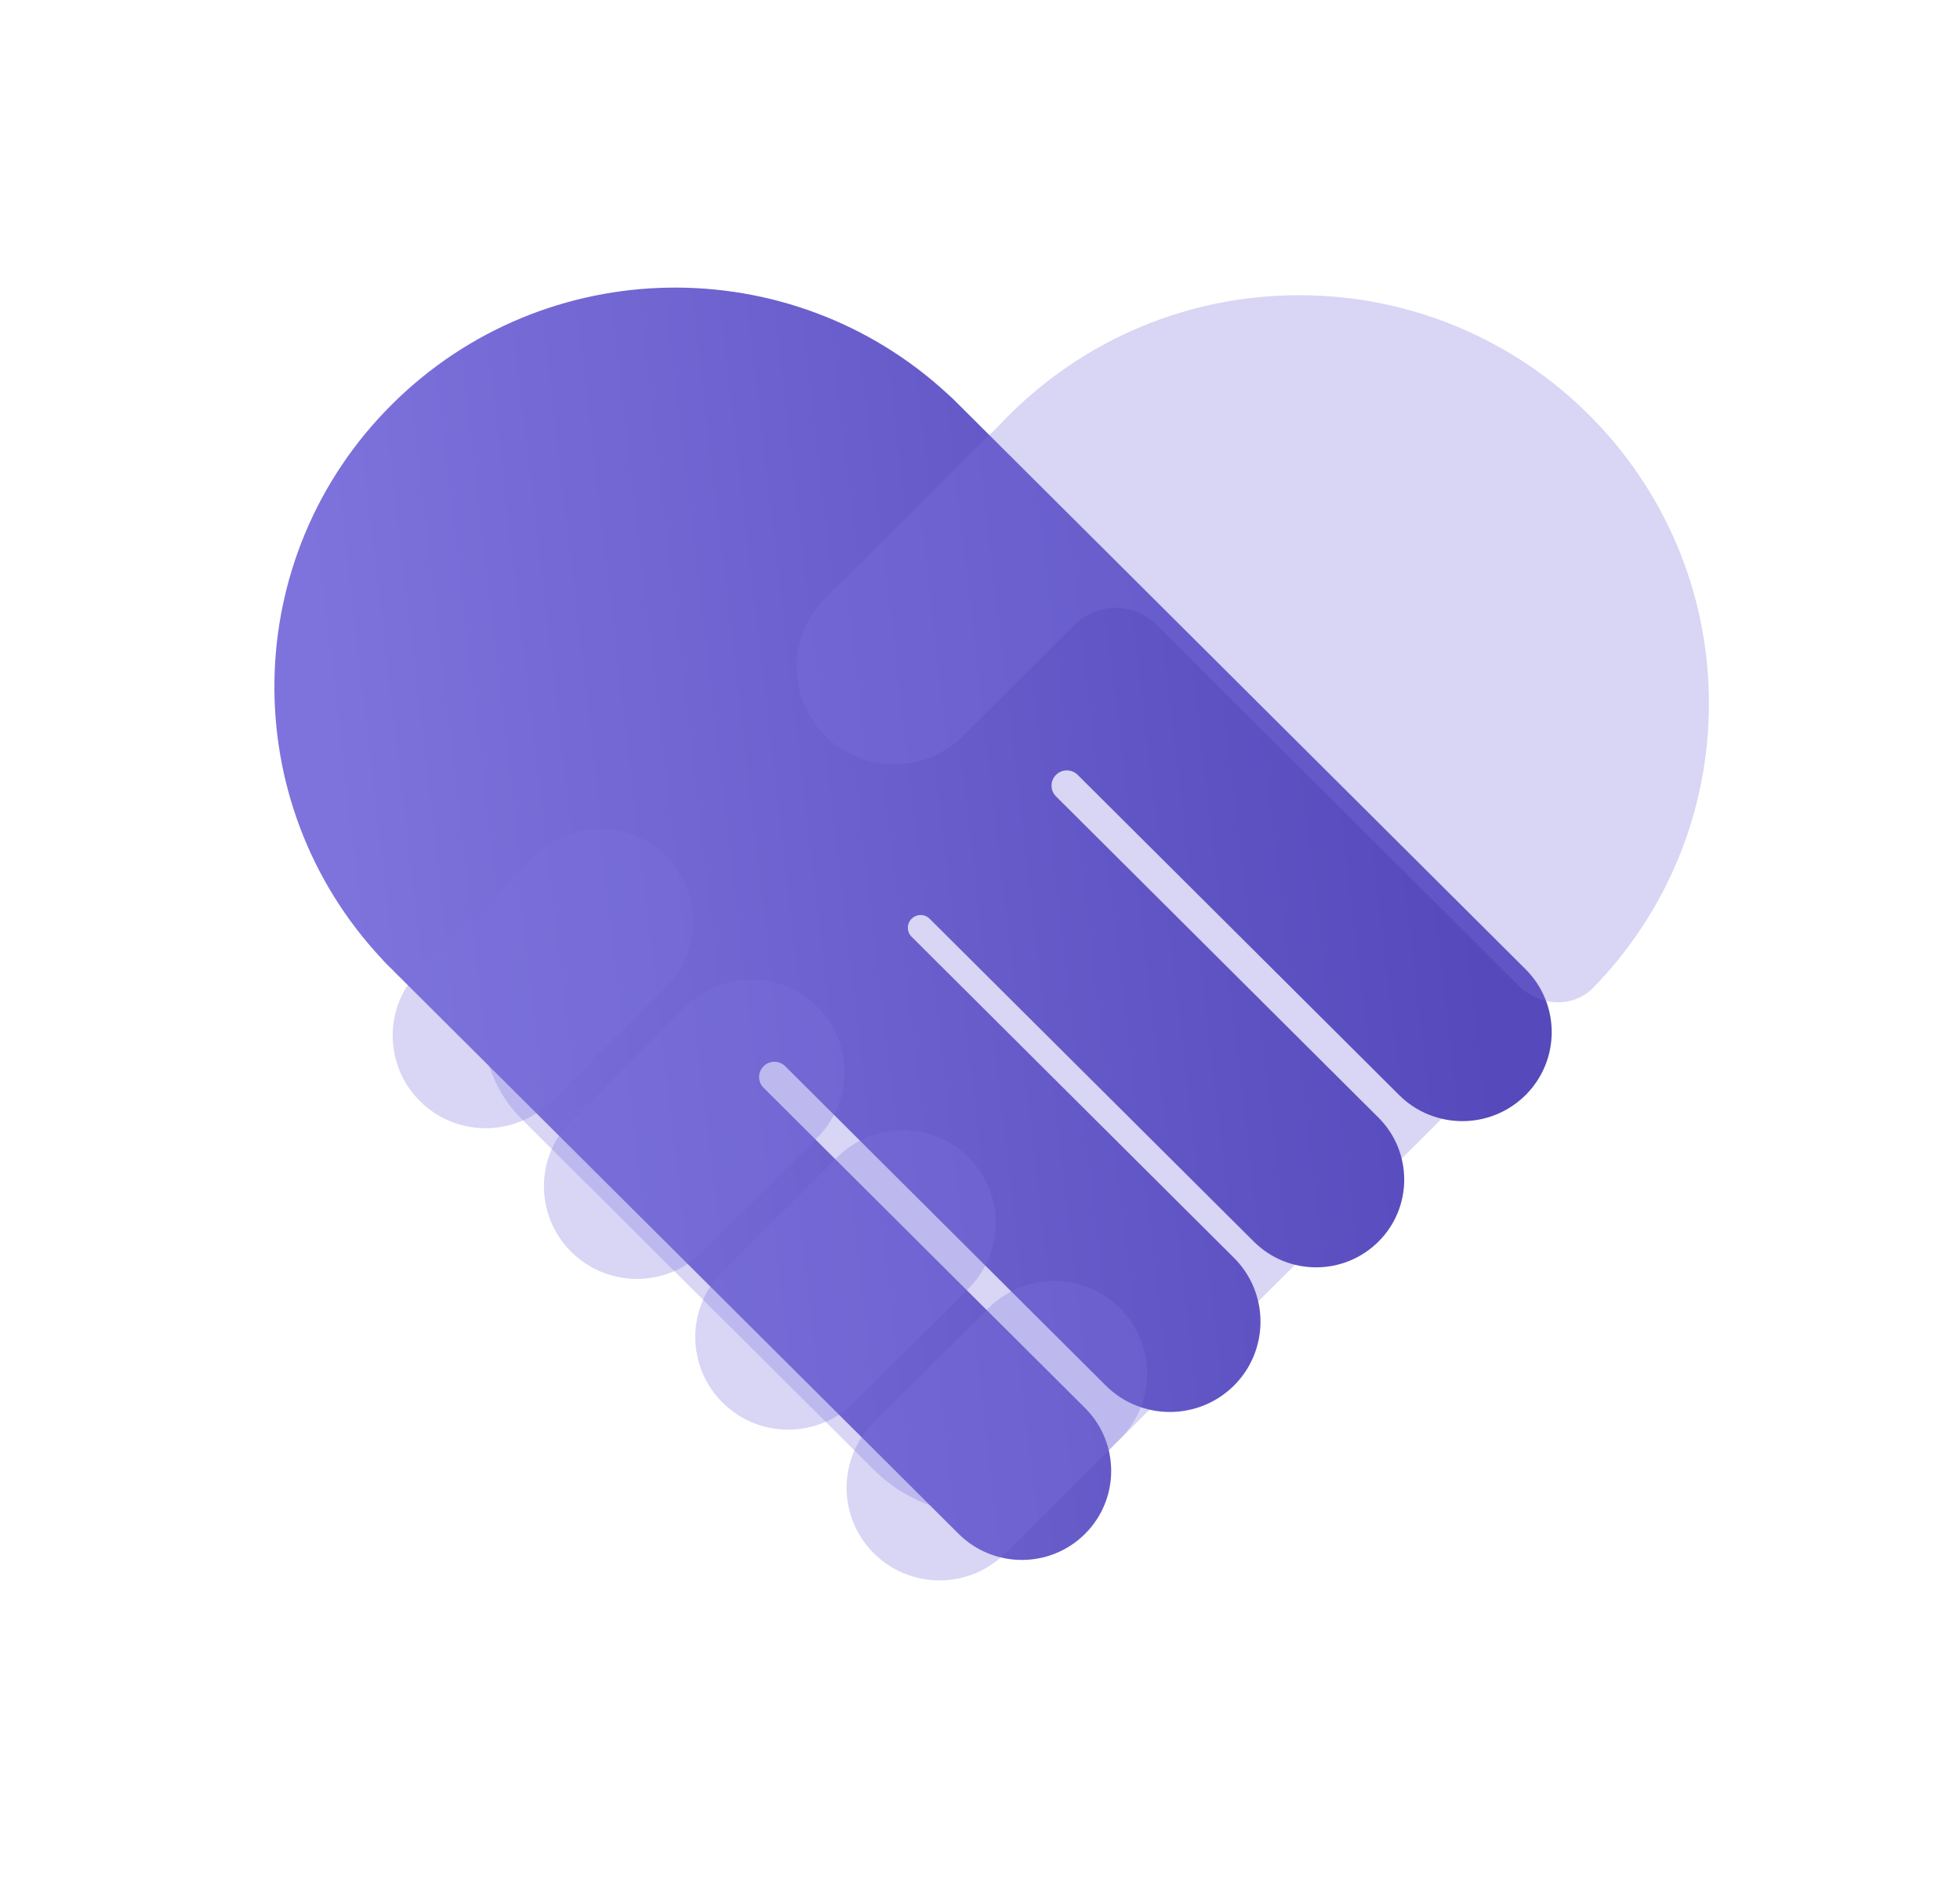 <svg width="29" height="28" viewBox="0 0 29 28" fill="none" xmlns="http://www.w3.org/2000/svg">
<g filter="url(#filter0_bi_2027_257)">
<rect width="11.855" height="11.789" rx="2.25" transform="matrix(0.709 0.706 -0.709 0.706 14.251 6.523)" fill="#7E73DC" fill-opacity="0.3"/>
</g>
<path d="M5.797 5.984C8.062 3.728 11.703 3.679 14.029 5.835C14.055 5.857 14.08 5.88 14.104 5.904L22.572 14.337C23.088 14.851 23.088 15.685 22.572 16.199C22.055 16.713 21.218 16.713 20.702 16.199L15.945 11.462C15.857 11.374 15.713 11.374 15.625 11.462C15.536 11.55 15.536 11.693 15.625 11.781L20.395 16.532C20.904 17.039 20.904 17.861 20.395 18.367C19.886 18.874 19.061 18.874 18.552 18.367L13.755 13.591C13.681 13.517 13.562 13.517 13.488 13.591C13.414 13.664 13.414 13.783 13.488 13.857L18.258 18.607C18.781 19.128 18.781 19.974 18.258 20.496C17.734 21.017 16.885 21.017 16.361 20.496L11.618 15.772C11.53 15.684 11.386 15.684 11.298 15.772C11.209 15.86 11.209 16.003 11.298 16.091L16.054 20.828C16.57 21.342 16.57 22.176 16.054 22.69C15.538 23.204 14.701 23.204 14.184 22.69L5.717 14.257C5.693 14.233 5.669 14.208 5.647 14.182C3.482 11.866 3.532 8.24 5.797 5.984Z" fill="url(#paint0_linear_2027_257)"/>
<g filter="url(#filter1_bi_2027_257)">
<path d="M25.06 10.292C25.06 11.926 24.409 13.408 23.351 14.495C23.048 14.806 22.553 14.775 22.246 14.468L16.883 9.127C16.55 8.795 16.01 8.795 15.677 9.127L14.027 10.771C13.463 11.332 12.549 11.332 11.985 10.771C11.422 10.209 11.422 9.299 11.985 8.738L14.389 6.343C14.408 6.324 14.428 6.306 14.448 6.288C14.479 6.26 14.51 6.231 14.539 6.2C15.647 5.004 17.234 4.254 18.997 4.254C22.346 4.254 25.06 6.958 25.06 10.292Z" fill="#7E73DC" fill-opacity="0.3"/>
<path d="M7.684 12.549C8.221 12.014 9.092 12.014 9.629 12.549C10.166 13.084 10.166 13.951 9.629 14.486L7.933 16.175C7.396 16.71 6.525 16.71 5.988 16.175C5.451 15.64 5.451 14.773 5.988 14.238L7.684 12.549Z" fill="#7E73DC" fill-opacity="0.3"/>
<path d="M9.922 14.778C10.46 14.243 11.33 14.243 11.867 14.778C12.405 15.313 12.405 16.18 11.867 16.715L10.171 18.404C9.634 18.939 8.764 18.939 8.226 18.404C7.689 17.869 7.689 17.002 8.226 16.467L9.922 14.778Z" fill="#7E73DC" fill-opacity="0.3"/>
<path d="M12.161 17.008C12.698 16.473 13.569 16.473 14.106 17.008C14.643 17.543 14.643 18.41 14.106 18.945L12.41 20.634C11.873 21.169 11.002 21.169 10.465 20.634C9.928 20.099 9.928 19.232 10.465 18.697L12.161 17.008Z" fill="#7E73DC" fill-opacity="0.3"/>
<path d="M14.4 19.238C14.937 18.703 15.808 18.703 16.345 19.238C16.882 19.773 16.882 20.64 16.345 21.175L14.649 22.864C14.112 23.399 13.241 23.399 12.704 22.864C12.167 22.329 12.167 21.462 12.704 20.927L14.4 19.238Z" fill="#7E73DC" fill-opacity="0.3"/>
</g>
<defs>
<filter id="filter0_bi_2027_257" x="2.332" y="2.953" width="23.885" height="23.825" filterUnits="userSpaceOnUse" color-interpolation-filters="sRGB">
<feFlood flood-opacity="0" result="BackgroundImageFix"/>
<feGaussianBlur in="BackgroundImageFix" stdDeviation="2.25"/>
<feComposite in2="SourceAlpha" operator="in" result="effect1_backgroundBlur_2027_257"/>
<feBlend mode="normal" in="SourceGraphic" in2="effect1_backgroundBlur_2027_257" result="shape"/>
<feColorMatrix in="SourceAlpha" type="matrix" values="0 0 0 0 0 0 0 0 0 0 0 0 0 0 0 0 0 0 127 0" result="hardAlpha"/>
<feOffset dx="0.225" dy="0.113"/>
<feGaussianBlur stdDeviation="0.562"/>
<feComposite in2="hardAlpha" operator="arithmetic" k2="-1" k3="1"/>
<feColorMatrix type="matrix" values="0 0 0 0 1 0 0 0 0 1 0 0 0 0 1 0 0 0 0.6 0"/>
<feBlend mode="normal" in2="shape" result="effect2_innerShadow_2027_257"/>
</filter>
<filter id="filter1_bi_2027_257" x="1.085" y="-0.246" width="28.475" height="28.011" filterUnits="userSpaceOnUse" color-interpolation-filters="sRGB">
<feFlood flood-opacity="0" result="BackgroundImageFix"/>
<feGaussianBlur in="BackgroundImageFix" stdDeviation="2.25"/>
<feComposite in2="SourceAlpha" operator="in" result="effect1_backgroundBlur_2027_257"/>
<feBlend mode="normal" in="SourceGraphic" in2="effect1_backgroundBlur_2027_257" result="shape"/>
<feColorMatrix in="SourceAlpha" type="matrix" values="0 0 0 0 0 0 0 0 0 0 0 0 0 0 0 0 0 0 127 0" result="hardAlpha"/>
<feOffset dx="0.225" dy="0.113"/>
<feGaussianBlur stdDeviation="0.562"/>
<feComposite in2="hardAlpha" operator="arithmetic" k2="-1" k3="1"/>
<feColorMatrix type="matrix" values="0 0 0 0 1 0 0 0 0 1 0 0 0 0 1 0 0 0 0.6 0"/>
<feBlend mode="normal" in2="shape" result="effect2_innerShadow_2027_257"/>
</filter>
<linearGradient id="paint0_linear_2027_257" x1="4.06" y1="4.254" x2="20.538" y2="2.331" gradientUnits="userSpaceOnUse">
<stop stop-color="#7E73DC"/>
<stop offset="1" stop-color="#5549BC"/>
</linearGradient>
</defs>
</svg>
